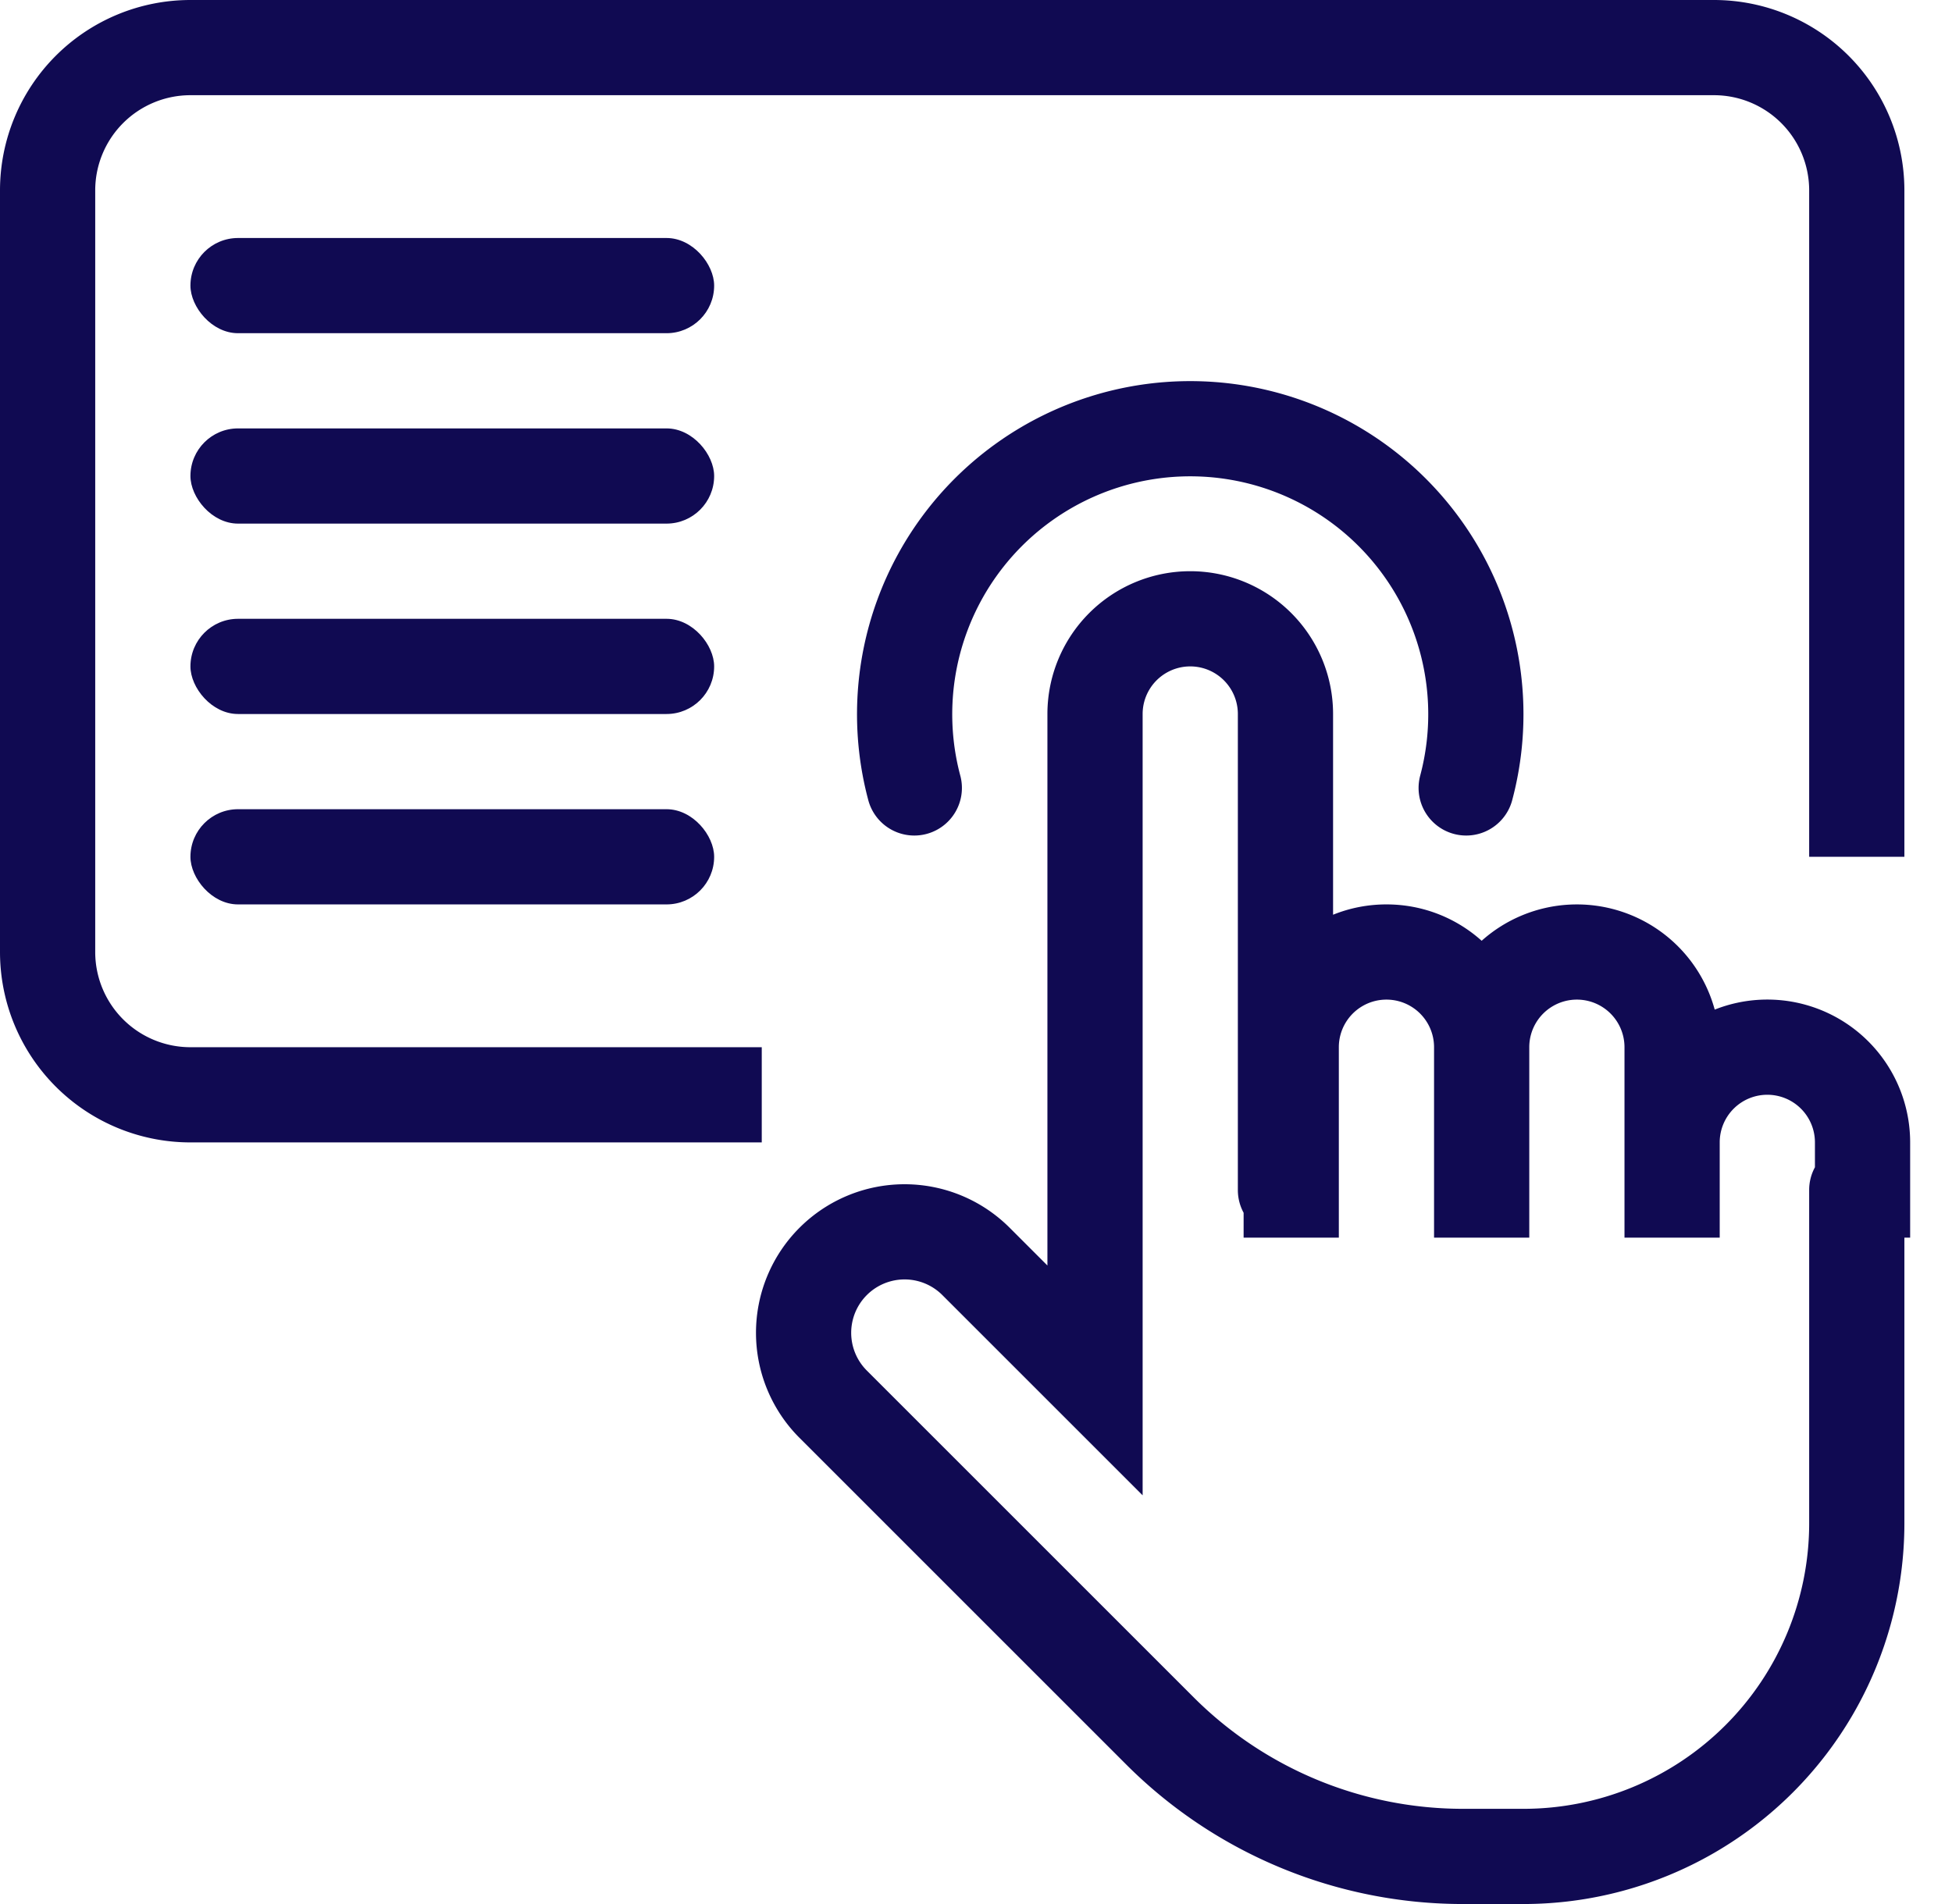 <?xml version="1.0" encoding="UTF-8"?> <svg xmlns="http://www.w3.org/2000/svg" width="41" height="40" fill="none"><path fill-rule="evenodd" clip-rule="evenodd" d="M24 15a1 1 0 1 1 2 0v10c0 .173.044.336.121.478V26h2v-4a1 1 0 1 1 2 0v4h2v-4a1 1 0 1 1 2 0v4h2v-2.002a1 1 0 0 1 2 .002v.522A.995.995 0 0 0 38 25v7a6 6 0 0 1-6 6h-1.272a8 8 0 0 1-5.657-2.343l-6.864-6.864a1.121 1.121 0 0 1 1.586-1.586l2.5 2.5L24 31.414V15Zm16 11v6a8 8 0 0 1-8 8h-1.272a10 10 0 0 1-7.071-2.929l-6.864-6.864a3.121 3.121 0 1 1 4.414-4.414l.793.793V15a3 3 0 1 1 6 0v4.217c.346-.14.725-.217 1.121-.217.769 0 1.47.289 2 .764a3.001 3.001 0 0 1 4.895 1.446A3 3 0 0 1 40.121 24v2H40Z" fill="#100A52"></path><path d="M39 18V4a3 3 0 0 0-3-3H4a3 3 0 0 0-3 3v16a3 3 0 0 0 3 3h12" stroke="#100A52" stroke-width="2"></path><path d="M30.796 16.553a5.999 5.999 0 1 0-11.592 0" stroke="#100A52" stroke-width="2" stroke-linecap="round"></path><rect x="4" y="5" width="11" height="2" rx="1" fill="#100A52"></rect><rect x="4" y="9" width="11" height="2" rx="1" fill="#100A52"></rect><rect x="4" y="13" width="11" height="2" rx="1" fill="#100A52"></rect><rect x="4" y="17" width="11" height="2" rx="1" fill="#100A52"></rect></svg> 